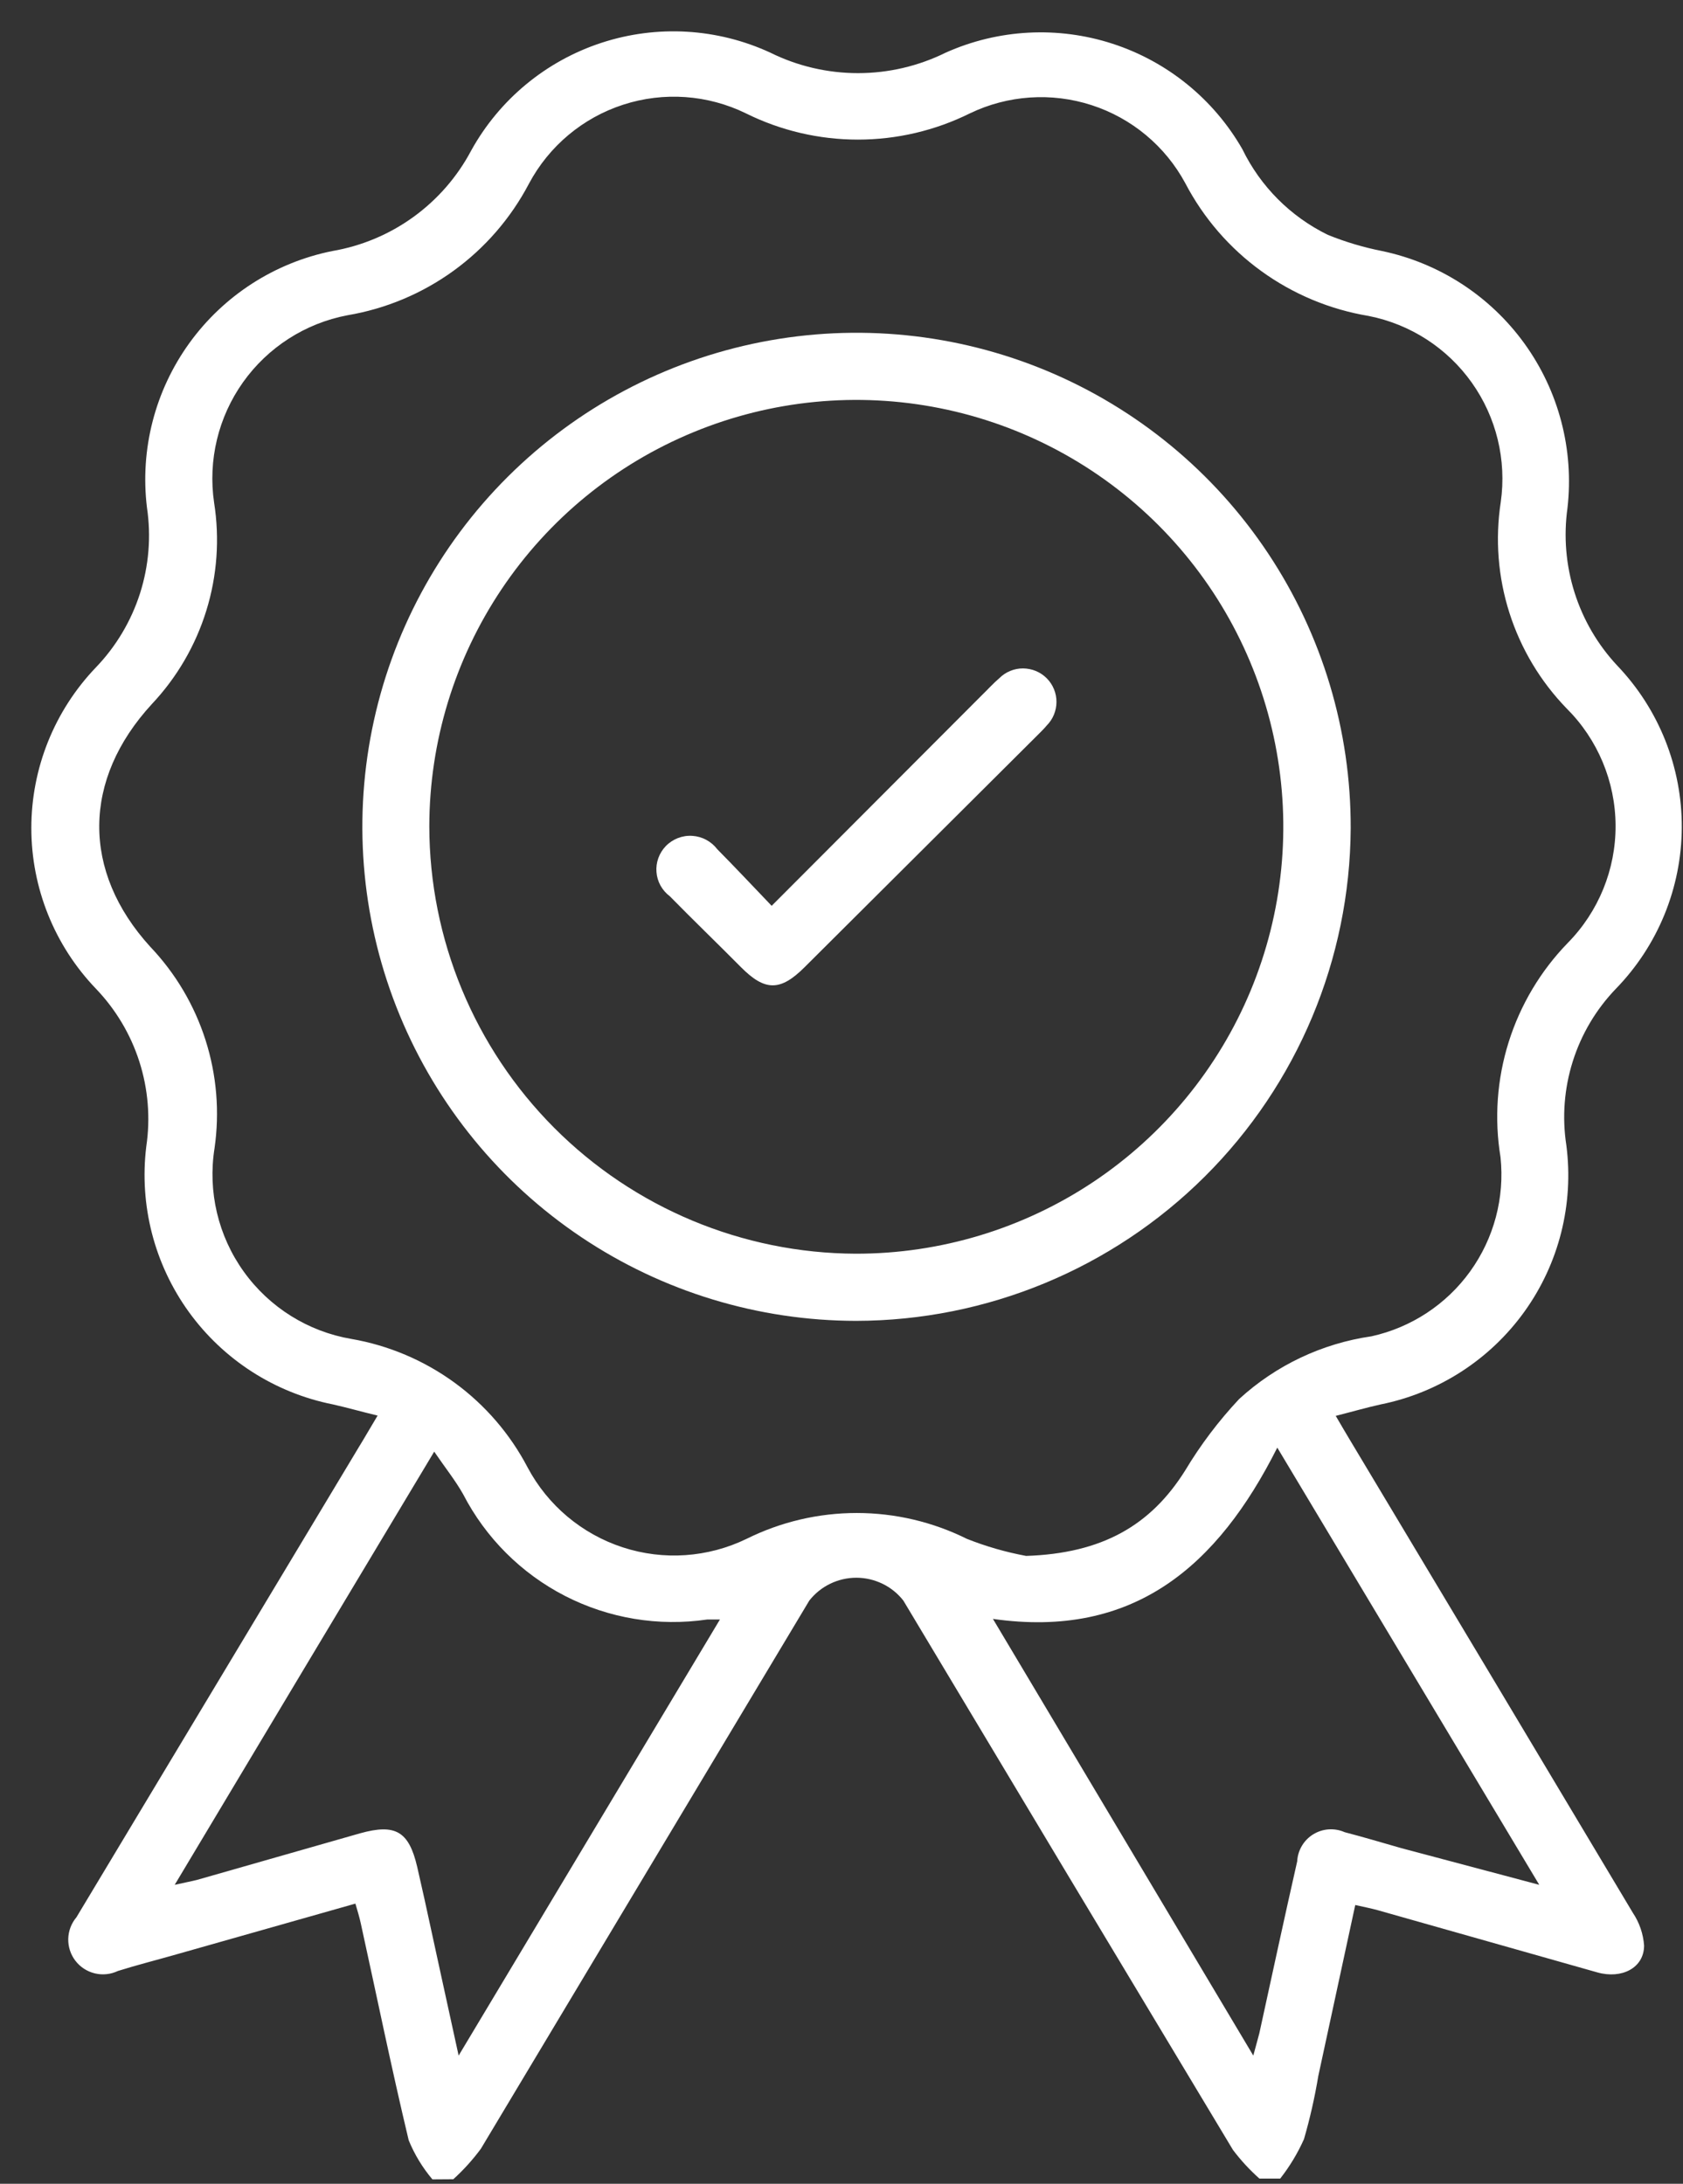 <svg fill="none" height="61" viewBox="0 0 47 61" width="47" xmlns="http://www.w3.org/2000/svg"><rect x="0" y="0" width="47" height="61" fill="#333333" stroke="none"/><g fill="#fff"><path d="m12.076 60.877c-.277-.328-.501-.697-.663-1.094-.481-2.014-.894-4.04-1.338-6.059-.037-.169-.088-.338-.15-.55l-5.002 1.419c-.544.156-1.094.294-1.632.463-.2.095-.427.119-.642.067s-.407-.175-.542-.351c-.135-.175-.206-.392-.201-.613s.086-.435.229-.604c2.635-4.385 5.263-8.763 7.885-13.131.163-.263.313-.531.525-.882-.469-.113-.857-.225-1.251-.313-1.617-.322-3.052-1.244-4.018-2.579-.966-1.336-1.391-2.988-1.191-4.624.118-.793.052-1.603-.192-2.368-.244-.764-.66-1.462-1.215-2.041-1.157-1.207-1.803-2.814-1.803-4.487 0-1.672.646-3.279 1.803-4.487.563-.586.984-1.293 1.232-2.067.247-.774.314-1.594.194-2.398-.198-1.627.226-3.268 1.186-4.597.96-1.328 2.385-2.246 3.992-2.569.818-.14 1.593-.466 2.265-.953.672-.487 1.224-1.121 1.612-1.855.79-1.427 2.09-2.502 3.64-3.009 1.55-.507 3.234-.408 4.714.276.761.377 1.599.572 2.448.572s1.687-.196 2.448-.572c1.469-.658 3.131-.747 4.662-.249 1.531.498 2.822 1.547 3.623 2.944.506 1.043 1.347 1.886 2.389 2.395.487.197.992.348 1.507.45 1.603.335 3.023 1.257 3.982 2.585.959 1.328 1.387 2.966 1.202 4.593-.111.792-.044 1.599.197 2.362.241.763.65 1.462 1.197 2.046 1.161 1.218 1.806 2.838 1.798 4.52-.008 1.683-.668 3.297-1.841 4.503-.552.574-.964 1.268-1.203 2.027-.24.759-.301 1.563-.179 2.35.211 1.639-.207 3.297-1.17 4.639s-2.4 2.27-4.02 2.595c-.394.087-.782.2-1.251.319.163.275.275.475.394.669 2.639 4.402 5.273 8.806 7.904 13.213.182.272.29.587.313.913 0 .625-.625.944-1.307.75l-6.134-1.738c-.181-.05-.369-.087-.625-.144l-1.032 4.777c-.099.595-.232 1.184-.4 1.763-.175.393-.398.762-.663 1.101h-.582c-.272-.242-.519-.51-.738-.8-3.076-5.115-6.145-10.23-9.205-15.345-.156-.199-.355-.36-.583-.47s-.477-.168-.73-.168c-.253 0-.503.058-.73.168s-.427.271-.583.47c-3.056 5.103-6.113 10.207-9.173 15.314-.228.308-.485.593-.769.85zm16.571-17.415c2.132-.069 3.489-.851 4.452-2.389.43-.717.935-1.385 1.507-1.995 1.028-.942 2.316-1.552 3.696-1.751 1.11-.246 2.091-.891 2.755-1.814s.966-2.058.847-3.188c-.177-1.075-.099-2.176.227-3.215.326-1.039.891-1.988 1.649-2.769.862-.875 1.343-2.055 1.337-3.283-.006-1.228-.498-2.404-1.368-3.27-.731-.754-1.277-1.667-1.596-2.667s-.402-2.061-.242-3.099c.166-1.174-.123-2.366-.809-3.333-.686-.967-1.717-1.633-2.88-1.863-1.082-.18-2.108-.608-2.997-1.252-.889-.643-1.616-1.484-2.124-2.456-.559-1.037-1.496-1.818-2.617-2.181-1.12-.363-2.338-.281-3.399.23-.972.482-2.042.733-3.127.733-1.085 0-2.155-.251-3.127-.733-1.067-.522-2.296-.609-3.426-.243-1.13.366-2.074 1.157-2.633 2.206-.505.962-1.225 1.795-2.105 2.433s-1.895 1.064-2.967 1.244c-1.175.224-2.219.894-2.912 1.869-.693.975-.983 2.181-.809 3.365.159 1.008.085 2.04-.217 3.015-.301.975-.822 1.869-1.522 2.612-1.938 2.107-1.963 4.671-.044 6.778.705.741 1.233 1.633 1.544 2.608s.397 2.007.251 3.02c-.192 1.212.101 2.451.817 3.448.715.997 1.794 1.673 3.004 1.879 1.041.18 2.026.598 2.88 1.22.854.623 1.552 1.433 2.042 2.369.563 1.06 1.515 1.859 2.655 2.232s2.381.287 3.46-.237c.956-.475 2.009-.722 3.076-.722s2.12.247 3.076.722c.531.211 1.082.37 1.645.475zm-15.839 13.957 7.297-12.181h-.356c-1.359.2-2.747-.031-3.969-.658-1.222-.628-2.217-1.622-2.847-2.843-.219-.388-.5-.738-.807-1.188-2.432 4.058-4.815 8.029-7.247 12.1.275-.062.45-.094.625-.138l4.552-1.301c.988-.275 1.363-.056 1.595.938l.206.913c.3 1.388.613 2.808.951 4.358zm22.192 0c.075-.288.131-.469.169-.625.35-1.601.694-3.201 1.057-4.802.008-.153.053-.301.132-.433.078-.132.187-.242.318-.322s.278-.127.431-.137c.153-.01.305.017.445.079.531.138 1.05.294 1.576.444l3.858 1.026-7.316-12.212c-1.663 3.308-4.008 5.346-7.941 4.784z"/><path d="m23.907 36.896c-2.731-.003-5.399-.815-7.668-2.335-2.269-1.52-4.036-3.679-5.077-6.203s-1.31-5.301-.773-7.979c.537-2.677 1.857-5.135 3.792-7.062s4.398-3.237 7.078-3.763 5.455-.246 7.975.805c2.52 1.052 4.672 2.827 6.182 5.102 1.511 2.275 2.312 4.947 2.304 7.678-.021 3.652-1.485 7.147-4.073 9.724-2.587 2.577-6.089 4.027-9.74 4.033zm0-1.876c2.358.001 4.663-.697 6.625-2.005 1.961-1.309 3.491-3.17 4.395-5.347.904-2.178 1.142-4.575.684-6.888-.458-2.313-1.591-4.438-3.257-6.107-1.666-1.669-3.789-2.807-6.101-3.27-2.312-.463-4.709-.23-6.889.67-2.18.899-4.044 2.425-5.356 4.384-1.313 1.959-2.015 4.263-2.019 6.62.003 3.16 1.258 6.19 3.489 8.428s5.257 3.502 8.417 3.515z"/><path d="m21.549 25.303 5.859-5.872c.169-.163.325-.338.5-.488.087-.087.19-.155.304-.202s.235-.071.358-.07.244.025.358.072c.113.047.216.116.303.203.087.087.155.19.202.304.047.114.071.235.07.358-0.0.123-.025.244-.072.358-.047.113-.116.216-.203.303-.062.075-.131.144-.2.213l-6.559 6.535c-.675.675-1.107.675-1.776 0-.669-.675-1.332-1.313-1.988-1.982-.106-.08-.194-.181-.259-.297-.064-.116-.103-.245-.113-.378-.011-.132.007-.266.052-.391s.116-.239.208-.335c.095-.098.211-.174.338-.224.128-.049.264-.071.401-.062s.27.046.39.111c.121.065.226.154.309.263.5.506.976 1.013 1.52 1.582z"/></g></svg>